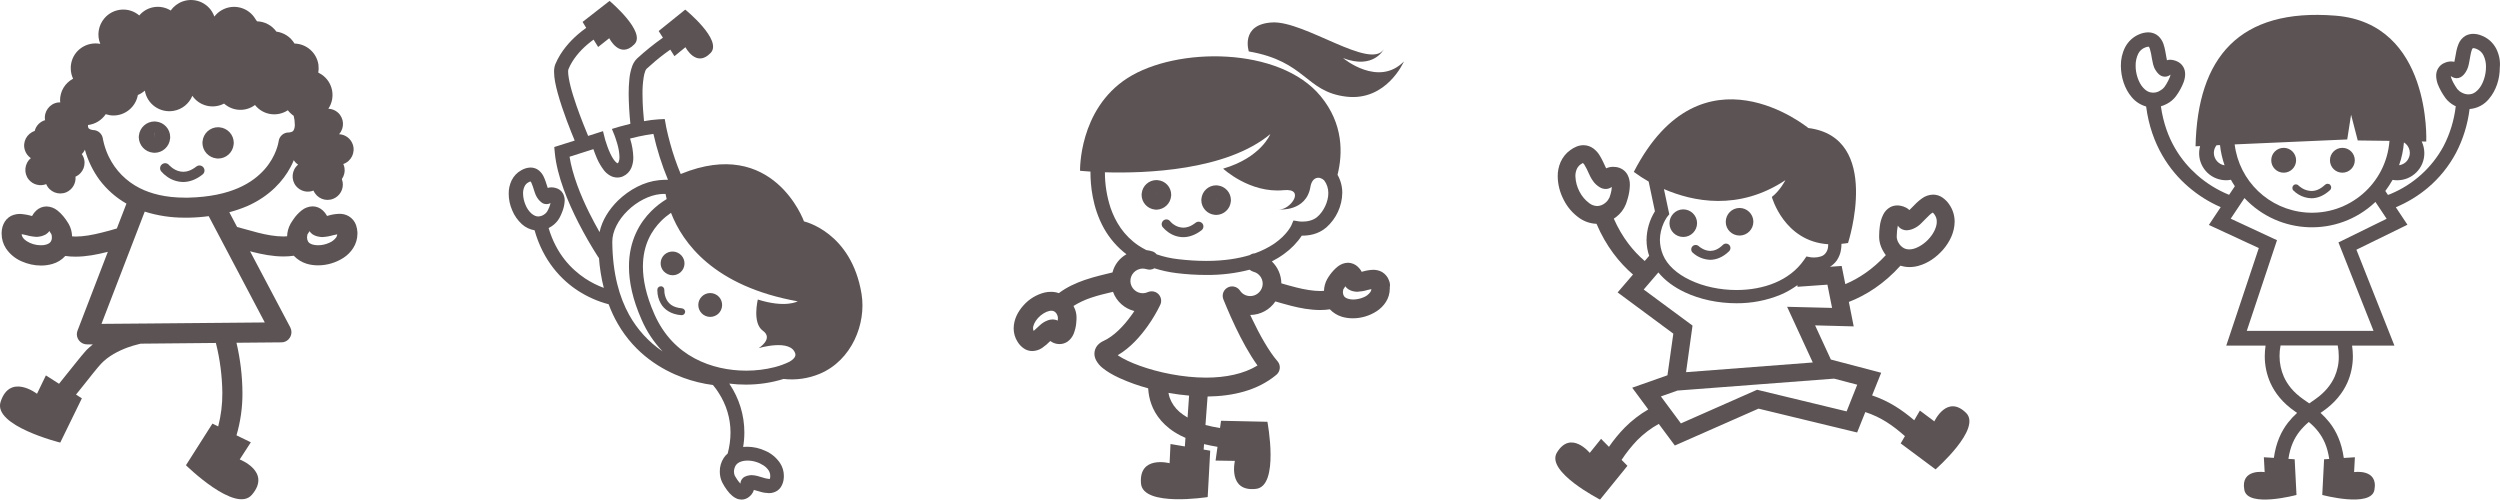 <?xml version="1.0" encoding="UTF-8"?>
<svg id="Layer_1" data-name="Layer 1" xmlns="http://www.w3.org/2000/svg" viewBox="0 0 2474.01 494.4">
  <g id="child05">
    <path d="m2259.93,170.9c6.8,0,12.3-5.5,12.3-12.3s-5.5-12.3-12.3-12.3-12.3,5.5-12.3,12.3,5.5,12.3,12.3,12.3Zm0-12.3h0Z" style="fill: #5c5354; stroke-width: 0px;"/>
    <path d="m2318.03,170.9c6.8,0,12.3-5.5,12.3-12.3s-5.5-12.3-12.3-12.3-12.3,5.5-12.3,12.3,5.5,12.3,12.3,12.3Zm0-12.3h0Z" style="fill: #5c5354; stroke-width: 0px;"/>
    <path d="m2269.63,183.4c-1.4,1.4-1.5,3.7-.1,5.1h0c1.5,1.5,3.2,2.8,5,3.9,3.9,2.4,8.4,3.7,12.9,3.8,5.6,0,12.1-2.2,18.4-8.1,1.5-1.4,1.5-3.6.2-5.1s-3.6-1.5-5.1-.2h0c-5.2,4.9-9.7,6.2-13.5,6.2-3.2-.1-6.4-1-9.2-2.7-.9-.6-1.8-1.2-2.7-1.9l-.7-.6-.1-.1h0c-1.4-1.6-3.7-1.7-5.1-.3h0Z" style="fill: #5c5354; stroke-width: 0px;"/>
    <path d="m2470.33,48.3c-3.1-6-8.2-10.7-14.6-13.1-2.6-1.1-5.5-1.7-8.3-1.7-2.5,0-4.9.6-7.2,1.7-3.3,1.9-5.9,4.8-7.3,8.4-1.9,4.5-2.5,9.1-3.2,13-.3,1.8-.6,3.4-.9,4.6-1.1-.3-2.1-.4-3.2-.4-2.2,0-4.3.5-6.4,1.4-2.7,1-5,3-6.5,5.5-1.3,2.2-1.9,4.7-1.9,7.3.1,2.8.6,5.6,1.6,8.3,1.9,4.8,4.4,9.3,7.4,13.4h0c0,.1.1.2.1.2h0c2.4,3.2,5.5,5.8,9,7.6.4.2.9.4,1.3.6-1.6,13.8-5.7,27.3-12.1,39.6-11.5,21.3-30,37.9-52.3,47.2-1,.4-1.9.8-2.7,1l-2.6-3.9c2.6-3.5,5-7.2,7.2-11,1.5.3,3.1.4,4.6.4,14.8,0,26.8-12,26.8-26.8,0-4-.9-8-2.6-11.6l4.5.1s5.4-117-89.9-124.6c-95.3-7.6-136.5,41.5-138.4,129.3l4.5-.2c-3.9,14.2,4.4,28.9,18.6,32.8,3.9,1.1,7.9,1.3,11.9.5,1.2,2.2,2.5,4.3,3.9,6.4l-5.7,8.5c-11.6-4.7-22.4-11.4-31.8-19.7-15.4-13.7-31-34.8-35.7-67.9,2.1-.6,4-1.4,5.9-2.4,3.5-1.8,6.6-4.4,9-7.6h0c1.6-2.2,3.1-4.5,4.4-6.9,1.2-2.2,2.2-4.4,3.1-6.7,1-2.6,1.6-5.4,1.6-8.3,0-2.5-.6-5-1.9-7.2-1.5-2.5-3.7-4.4-6.4-5.5-2.1-.9-4.3-1.4-6.5-1.5-1.1,0-2.2.2-3.2.5-.2-.6-.3-1.3-.4-2-.8-3.8-1.3-9-3.1-14.2-1-2.9-2.7-5.5-4.9-7.6-2.8-2.5-6.4-3.8-10.1-3.8-2.9.1-5.7.6-8.3,1.7-6.3,2.4-11.5,7.1-14.6,13.1-2.9,5.7-4.3,12-4.2,18.4.1,11.2,3.6,22.6,10.7,30.9,3.7,4.5,8.7,7.7,14.3,9.3,5,38.3,23.6,63.8,41.6,79.3,9.7,8.4,20.5,15.2,32.2,20.3l-11.7,17.6,49.4,22.9-32.2,96.5h38.9c-.5,3.5-.8,7-.8,10.5,0,9.2,1.9,18.3,5.7,26.7,4.4,9.7,12,19.5,24,27.8.8.5,1.6,1.1,2.3,1.6-3.2,2.9-6.2,6.1-8.9,9.5-6.9,8.8-12,20.1-14.1,35l-9.9-.6.8,14.7s-24.2-3.8-20.1,17.7c3.4,17.9,51.6,4.9,51.6,4.9l-1.8-35.3-6.2-.4c1.8-12.2,5.8-20.4,10.9-27,2.8-3.5,5.9-6.7,9.3-9.5,3.4,2.8,6.6,6,9.3,9.5,5.2,6.7,9.1,14.9,10.9,27.1l-5.1.3-1.8,35.3s48.2,12.9,51.6-4.9c4.1-21.4-20.1-17.7-20.1-17.7l.8-14.7-11,.7c-2.1-15-7.2-26.3-14.1-35.1-2.7-3.4-5.7-6.6-8.9-9.5.8-.5,1.5-1.1,2.3-1.6,12-8.3,19.6-18.2,24-27.8,3.8-8.4,5.7-17.5,5.7-26.7,0-3.5-.3-7-.8-10.5h41.9l-37.6-94.9,50.5-24.7-11.5-17.3c11.5-4.8,22.2-11.3,31.7-19.3,11.4-9.6,20.8-21.3,27.8-34.4,7.1-13.6,11.6-28.3,13.5-43.5,7.5-.6,14.5-4.2,19.2-10.1,7.1-8.3,10.7-19.7,10.7-30.9.7-6.6-.7-12.9-3.5-18.6h0Zm-91.4,92.6c5.8,3.6,7.6,11.1,4,16.9-1.9,3.1-5.1,5.2-8.8,5.7,2.6-7.3,4.2-14.9,4.8-22.6h0Zm-188.1,10.5c0-2.8.9-5.5,2.7-7.7l3.4-.1c.7,6.8,2.3,13.5,4.5,20-6-.9-10.5-6.1-10.6-12.2h0Zm-60.2-59.7c-3.2-.1-6.3-1-10-5.2-4.3-4.8-7.3-13.6-7.2-21.5-.1-4,.8-8.1,2.5-11.7,1.4-2.9,3.9-5.2,6.9-6.3,1-.4,2.1-.7,3.2-.8h.4c.5.6.9,1.4,1.1,2.2.9,3.1,1.6,6.3,2,9.5.3,1.9.7,3.8,1.2,5.8.5,2.1,1.4,4.2,2.6,6,.8,1.3,1.8,2.5,2.9,3.6.7.7,1.5,1.2,2.4,1.7,2.2,1.1,4.9,1.2,7.1.2.8-.3,1.5-.8,2.2-1.4-.1.9-.4,1.8-.7,2.6-.9,2.3-2.1,4.6-3.4,6.8-.6,1-1.1,1.8-1.5,2.3l-.4.6-.1.1h0l-.1.1-.1.1c-1.1,1.4-2.6,2.6-4.2,3.4-2,1.3-4.3,1.9-6.8,1.9h0Zm80.8,51.2l111.4-4.9,3.8-24.5,6.6,25.5,31.4.4c-3.2,42.4-40.1,74.1-82.5,70.9-36.7-2.8-66.2-31-70.7-67.4h0Zm98.8,230.2c-3.4,7.4-9.1,15-19.1,22-1.9,1.4-3.9,2.7-5.9,4.1-2-1.4-3.9-2.8-5.9-4.1-10-7-15.7-14.6-19.1-22-2.9-6.5-4.4-13.6-4.4-20.7,0-3.5.3-7,1-10.5h56.6c.7,3.5,1,7,1,10.5.2,7.1-1.3,14.2-4.2,20.7h0Zm3.9-133.2l34.7,87.5h-125.4l29.9-89.7-45.8-21.3,13.6-20.4c34.5,36.8,92.3,38.8,129.1,4.3.2-.1.3-.3.5-.5l11.1,16.7-47.7,23.4h0Zm138.7-151.7c-3.7,4.2-6.8,5.1-10,5.2-2.4,0-4.8-.7-6.9-1.9-1.6-.8-3-2-4.2-3.4l-.1-.1-.1-.1v-.1c-1.3-1.8-2.5-3.8-3.6-5.8-.8-1.4-1.4-2.9-2-4.4-.3-.7-.5-1.5-.6-2.3h.1c.6.5,1.2.9,1.9,1.2,1.1.6,2.4.8,3.7.9,1.3,0,2.6-.3,3.8-.9s2.3-1.5,3.2-2.5c.8-.9,1.5-1.8,2.1-2.8,2.2-3.4,2.8-6.6,3.4-9.7.9-4.6,1.5-9.3,2.5-11.9.2-.7.6-1.4,1.1-2h.4c1.1.1,2.2.3,3.2.8,3,1.2,5.5,3.4,6.9,6.3,1.8,3.7,2.6,7.7,2.5,11.7,0,8.2-3,17-7.3,21.8h0Z" style="fill: #5c5354; stroke-width: 0px;"/>
  </g>
  <g id="child04">
    <path d="m1665.73,234.5h.4c7.4-.2,13.3-6.3,13.3-13.7v-.3h0c-.2-7.4-6.3-13.3-13.7-13.3h-.3c-7.4.2-13.3,6.3-13.3,13.7v.4c.1,7.3,6.2,13.2,13.6,13.2h0Zm0-17.6v3.9-3.9h0Zm-.6,3.9h.5l-3.8.1h0l3.3-.1h0Z" style="fill: #5c5354; stroke-width: 0px;"/>
    <path d="m1721.43,233.1h.4c7.4-.2,13.3-6.3,13.3-13.7v-.3h0c-.2-7.4-6.3-13.3-13.7-13.3h-.3c-7.4.2-13.3,6.3-13.3,13.7v.4c.1,7.3,6.2,13.2,13.6,13.2h0Zm-.1-17.6l.1,2.3v1.5l-.1-3.8h0Zm-.6,3.9h.5l-3.8.1h0l3.3-.1h0Z" style="fill: #5c5354; stroke-width: 0px;"/>
    <path d="m1674.93,243.7c-1.7,1.7-1.7,4.5,0,6.2h0c4.8,4.4,11,7,17.5,7.2,5.8,0,12.5-2.4,18.7-8.5,1.7-1.7,1.8-4.5.1-6.2-1.7-1.7-4.5-1.8-6.2-.1h0c-4.9,4.8-9,5.9-12.5,6-2.9-.1-5.7-.9-8.2-2.4-.8-.5-1.7-1-2.4-1.6l-.6-.5-.1-.1c-1.8-1.7-4.6-1.7-6.3,0h0Z" style="fill: #5c5354; stroke-width: 0px;"/>
    <path d="m1945.63,408.6c-18.9-18.6-31.4,8.4-31.4,8.4l-14.3-10.7-5.6,9.6c-12-10.2-24.8-18.9-41.7-24.6l9-22.4-49.8-13.1-15.6-33.8,38.2,1-4.8-24.2c17-6.6,34.8-17.8,51.1-35.9,2.8.9,5.8,1.4,8.8,1.4s6-.4,8.9-1.2c9.6-2.6,18-8.6,24.6-16.2,6.5-7.6,11.2-17.1,11.3-27.5,0-6.1-1.8-12-5.3-17-1.8-2.8-4.2-5.1-6.9-7-2.7-1.8-5.9-2.8-9.1-2.8-4,.1-7.9,1.4-11.1,3.8-4.2,2.9-7.3,6.4-10.1,9.2-.8.9-1.6,1.6-2.3,2.3-.9-.9-1.9-1.7-3.1-2.3-1.8-1-3.7-1.6-5.7-2-1.1-.2-2.1-.3-3.2-.3-2.4,0-4.8.6-6.9,1.7-3.1,1.7-5.6,4.4-7.1,7.6-1.8,3.7-2.9,7.7-3.3,11.7-.4,2.9-.6,5.9-.6,8.8v2.1h0c.1,3.1.8,6.1,1.9,9,1.2,3,2.8,5.8,4.7,8.3-13.1,14.1-26.8,23.1-40.1,28.7l-3.6-18-11.6.8c2.7-1.6,5-3.8,6.8-6.3,2.2-3.3,3.7-7.1,4.2-11,.3-1.8.4-3.6.4-5.4,2.1-.2,4.2-.4,6.5-.8,0,0,34.1-104.5-39.3-113.8,0,0-105.5-86.9-172.7,43.4,4.7,3.5,9.6,6.7,14.7,9.6l6.2,29.4c-5.3,8.5-8.2,18.4-8.3,28.4,0,5.4.9,10.9,2.7,16l-.2-.2-4.3,5c-11.5-9.8-22.3-23.2-30.6-41.9.8-.5,1.6-1,2.3-1.6,4.3-3.3,7.6-7.6,9.6-12.6h0c.1-.2,1-2.6,2-6.1,1.2-4.2,1.9-8.5,2-12.9.1-3.6-.7-7.2-2.4-10.4-1.1-2-2.7-3.7-4.6-5-2-1.3-4.3-2.2-6.7-2.5-1-.1-2-.2-3-.2-2.3,0-4.6.5-6.7,1.5-.2-.3-.3-.6-.5-.9-1.6-3.3-3.4-7.8-6.2-12.2-1.5-2.5-3.5-4.6-5.8-6.4-2.9-2.2-6.4-3.4-10-3.4-4.8,0-9.1,2-13.1,4.9-4.2,3-7.5,7.1-9.6,11.9-1.9,4.5-2.9,9.3-2.8,14.1.1,8.1,2.2,16.1,6,23.3,3.6,7.2,9,13.4,15.6,18,4.9,3.4,10.8,5.4,16.8,5.6,9.4,22.1,22.4,38.4,36.1,50.2l-15.2,17.7,55.1,40.8-5.8,41.2-34.9,12.3,15.9,21.5c-8.5,4.9-16.2,10.9-23.2,17.9-5.8,5.9-11,12.3-15.7,19.1l-7.8-7.9-11.2,13.9s-18.8-23-32.5-.3c-11.4,18.9,42.7,46.5,42.7,46.5l27.1-33.4-5.8-5.9c4.6-7,9.8-13.5,15.6-19.6,6.3-6.3,13.4-11.7,21.2-16l15.9,21.4,82.8-36.5,97.6,23.6,8.1-20.2c15.8,5.2,26.9,13,39.2,23.8l-4.2,7.2,34.5,25.7c.3-.3,46-40.3,30.2-55.9h0Zm-67.5-185.4c.2.3.3.5.5.8,1,1.3,2.3,2.3,3.9,3,1.3.6,2.8.9,4.2.9,2.3-.1,4.6-.6,6.8-1.6,3-1.3,5.7-3.2,7.9-5.5,3.1-3,5.9-6.1,8.2-8.2.8-.8,1.8-1.5,2.8-2.1l.3-.1c.7.6,1.3,1.3,1.8,2.1,1.4,2,2.2,4.4,2.1,6.9.1,4.6-2.5,10.8-7.1,16.1-4.4,5.3-10.7,9.3-15.8,10.7-1.4.4-2.9.6-4.4.6-1.8,0-3.6-.4-5.2-1.2-2.2-1.2-4.1-3.1-5.3-5.3-1-1.6-1.6-3.5-1.8-5.4v-.2h0v-1.3c.1-3.7.4-6.9,1.1-10.2h0Zm-284.1-31.8c-.4,1.3-.7,2.4-1,3.2l-.3.9-.1.2h0l-.1.1-.1.1c-.9,2-2.3,3.7-4.1,5.1-2.2,1.8-4.9,2.8-7.7,2.9-2.8-.1-5.5-1-7.7-2.7-4.1-3-7.5-7-9.8-11.5-2.5-4.7-3.9-9.9-4.1-15.2-.1-2.4.4-4.8,1.3-7,.8-1.9,2.2-3.6,3.8-4.8.7-.5,1.5-1,2.3-1.4h.1c.5.5,1,1.1,1.4,1.7,1.7,2.9,3.2,5.8,4.5,8.9.8,1.8,1.7,3.6,2.8,5.4,1.2,2,2.7,3.9,4.4,5.4,1.1,1,2.3,1.9,3.5,2.6,1.8,1.1,3.8,1.7,5.8,1.7s3.7-.5,5.3-1.5c.3-.2.5-.4.8-.6,0,2.2-.4,4.4-1,6.5h0Zm52.4,29.2c.8-1.6,1.6-3.2,2.6-4.8l.8-1.2.2-.2h0l1.9-2.4-5.3-24.9c28.4,12.3,73.8,22,120.2-8.8,0,0-5.2,10.3-13.4,16.6,0,0,12,44,55.8,46.8,0,.9-.1,1.9-.2,2.8-.2,2-.9,3.9-2.1,5.6-1.2,1.8-3,3.1-5.1,3.7-2.1.7-4.3,1-6.5,1-.9,0-1.8-.1-2.7-.1l-.7-.1h-.1l-4.2-.8-2.4,3.5c-7.1,10.2-17,17.6-28.6,22.5s-24.9,7.2-38.2,7.2c-16.3,0-32.7-3.5-45.8-9.8-13.2-6.2-22.8-15-26.9-24.9-2-4.7-3-9.8-3.1-14.9.1-5.8,1.4-11.5,3.8-16.8h0Zm-19.8,65.9l14.5-16.9c6.6,8.1,15.6,14.6,25.9,19.5,15.2,7.2,33.2,11,51.4,11,14.8.1,29.6-2.7,43.3-8.3,6-2.5,11.7-5.8,17-9.6l.1,1.6,29.6-2.1,4.6,23-44.5-1.1,25.4,55.1-125.4,9.6,6.4-46.1-48.3-35.7h0Zm200.8,120.6l-88.6-21.4-75.4,33.3-19.8-26.7,16.4-5.8,155-11.8,22.9,6-10.5,26.4h0Z" style="fill: #5c5354; stroke-width: 0px;"/>
  </g>
  <g id="child03">
    <path d="m1158.93,194.1l-9.3-.8,9.3.8.1-1.3c0-7.6-5.8-13.9-13.3-14.5l-1.3-.1c-7.6,0-13.9,5.8-14.6,13.3l-.1,1.3c0,7.6,5.8,13.9,13.3,14.6h0l1.3.1c7.6-.1,13.9-5.9,14.6-13.4h0Zm-14.7-1.3l-4.1-.4,4.1.4h0Zm.1-.1v-.3l.3-3.8h0l-.3,4.1h0Z" style="fill: #5c5354; stroke-width: 0px;"/>
    <path d="m1204.83,183.5l-1.3-.1c-7.6,0-13.9,5.8-14.6,13.3l-.1,1.3c0,7.6,5.8,13.9,13.3,14.6h0l1.3.1c7.6,0,13.9-5.8,14.6-13.3l-9.3-.8,9.3.8.1-1.3c0-7.6-5.8-13.9-13.3-14.6h0Zm-1.4,14.6l-4.1-.4,4.1.4h0Zm.1-.1v-.3l.3-3.8h0l-.3,4.1h0Z" style="fill: #5c5354; stroke-width: 0px;"/>
    <path d="m1183.23,220.4c-5,3.9-9,4.9-12.3,4.9-3.4-.1-6.8-1.2-9.5-3.2-1-.7-1.9-1.4-2.7-2.3l-.7-.7-.1-.2c-1.6-2-4.6-2.4-6.6-.7s-2.3,4.6-.7,6.6h0c1.6,1.9,3.5,3.6,5.5,5,4.3,3.1,9.5,4.9,14.9,4.9s11.8-2,18.1-6.9c2-1.6,2.4-4.6.8-6.6s-4.7-2.4-6.7-.8h0Z" style="fill: #5c5354; stroke-width: 0px;"/>
    <path d="m1374.53,277.5c-1.2-3.5-3.7-6.4-6.8-8.3-2.7-1.5-5.7-2.2-8.7-2.2-3.5.1-7,.7-10.4,1.7-.4.1-.7.2-1.1.3,0-.1-.1-.2-.1-.2-.9-1.8-2.2-3.4-3.7-4.8-2.6-2.5-6.1-3.9-9.7-4-3.7.1-7.2,1.4-10.1,3.7-2.9,2.3-5.5,5.1-7.7,8.1-1.1,1.5-2,3-2.9,4.5h0c-1.9,3.5-3,7.4-3.1,11.5-1.1.1-2.1.2-3.2.2-7.7,0-16.1-1.5-24.1-3.5-5.3-1.3-10.3-2.8-14.9-4.1-.1-8.2-3.5-16-9.4-21.7,4.3-2.2,8.4-4.7,12.2-7.5,6.8-4.9,12.8-11,17.4-18h.6c5.8,0,15.4-1,23.7-8.1,9.8-8.7,15.6-21.1,15.8-34.3,0-6.2-1.6-12.4-4.7-17.8,5.2-20.8,6-50.3-16.7-77.8-40.6-49.3-142.7-49-191.2-17.9-48.4,31.1-46.9,91.7-46.9,91.7,0,0,3.8.4,10.3.8v.8c0,12.2,1.7,34.4,13.3,55.3,5.6,10,13.2,18.8,22.3,25.7-6.9,3.9-11.9,10.4-13.8,18-7.1,1.8-17.1,3.9-27.6,7.5-8.6,3-17.6,7-25.5,13-2.5-.9-5.1-1.3-7.8-1.3-2.1,0-4.3.2-6.3.7-8,2-15.3,6.4-20.8,12.6-5.5,6.1-9.7,13.8-9.8,22.8,0,4.8,1.3,9.4,3.9,13.4,1.5,2.5,3.6,4.7,6,6.4,2.5,1.8,5.5,2.7,8.6,2.7,3.4-.1,6.8-1.1,9.7-3.1,2.9-2,5.6-4.3,8-6.8,1.7,1.2,3.6,2.1,5.7,2.6h0c1.2.3,2.3.4,3.6.4,2.7,0,5.2-.8,7.5-2.2,2.9-2,5.1-4.8,6.4-8,1.3-3.4,2.2-6.9,2.5-10.5.3-2.8.3-4.8.3-5.3v-.4c0-2.7-.5-5.4-1.5-8-.4-1.1-.9-2.2-1.5-3.3,5.3-3.3,11-6,16.9-8,7.6-2.6,15.3-4.4,22.2-6,3.4,9.5,11.4,16.6,21.1,19-1,1.6-2.1,3.2-3.4,4.9-6.9,9.6-16.7,20-27.1,24.7-2.3,1-4.3,2.5-6,4.4-1.9,2.3-3,5.2-3,8.2,0,2.2.6,4.4,1.6,6.4,1.6,3,3.8,5.6,6.4,7.7,4.5,3.7,10.2,7,17.2,10.2,9.1,4.1,18.4,7.4,28,10,.3,5.3,1.3,10.5,3.1,15.5,3.9,11.1,12.7,22.9,28.9,31.2,1.6.8,3.2,1.5,4.9,2.3l-.6,8.5-14.2-2.4-.9,19s-30.7-8.1-28.3,20.1c2,23.5,66,13.4,66,13.4l2.5-45.9-6.5-1.1.4-5.4c4.1,1,8.6,1.9,13.3,2.7l-1.9,13.6,19.1.3s-7.2,30.9,20.9,27.7c23.4-2.7,11.3-66.4,11.3-66.4l-45.9-1-1,7.2c-4.9-.8-9.7-1.8-14.4-3l2.1-28.2c24.6-.3,49.4-5.8,68.2-21.6,3.9-3.4,4.4-9.3,1.1-13.2l-.1-.1c-8.5-9.7-18.1-27-25-41.6-.7-1.4-1.3-2.8-2-4.2,10-.1,19.3-5.1,24.9-13.4,4.5,1.3,9.9,2.9,15.8,4.4,8.7,2.2,18.5,4.1,28.6,4.1,3.2,0,6.3-.2,9.5-.7,3.3,3.5,7.4,6,12,7.4,3.4,1,7,1.5,10.6,1.5,8.4,0,16.6-2.4,23.7-7,3.7-2.4,6.8-5.5,9.1-9.1,2.6-4,3.9-8.6,3.9-13.4v-1.3c.5-2.2.1-4.5-.8-6.7h0Zm-327.6,36.7v.7c0,.5-.1,1.4-.2,2.4-1.5-.8-3.1-1.1-4.8-1.2-1.9,0-3.9.4-5.7,1.2-2.6,1-4.9,2.5-7,4.4-2.6,2.2-4.7,4.5-6.3,5.8h0c-.4-.8-.6-1.7-.6-2.6-.1-2.5,1.6-6.6,4.9-10.2,3.2-3.6,7.7-6.2,10.9-6.9.8-.2,1.5-.3,2.3-.3.9,0,1.9.2,2.7.6,1.2.7,2.2,1.7,2.8,3,.5,1,.9,2.1,1,3.1h0Zm128.3,99c-2.8-1.6-5.4-3.4-7.9-5.5-4.4-3.8-7.8-8.6-9.8-14.1-.5-1.5-.9-3.1-1.2-4.8,6.6,1.2,13.5,2.1,20.4,2.7l-1.5,21.7h0Zm62-120.2c-4.1,0-7.9-2-10.1-5.4-2.9-4.3-8.7-5.5-13-2.6-3.7,2.5-5.1,7.1-3.5,11.2.1.1,4.9,12.5,12.2,27.8,5.9,12.3,13.3,26.2,21.6,37.7-13.7,8.4-31.7,12-50.9,12-23.2,0-47.5-5.2-65.5-11.7-9-3.2-16.4-6.8-21.1-9.9-.3-.2-.5-.4-.8-.6,12.9-7.6,22.6-19,29.6-28.8,4.8-6.7,8.9-13.7,12.5-21.1,2.2-4.7.1-10.3-4.6-12.5-2.5-1.1-5.3-1.1-7.8,0-6.1,2.8-13.3,0-16.1-6.1s0-13.3,6.1-16.1c1.6-.7,3.2-1.1,5-1.1,1.3,0,2.6.2,3.9.6,2.6.8,5.4.5,7.7-.9,7.2,2.3,14.6,3.9,22.1,4.8,9.8,1.2,19.6,1.8,29.5,1.8,14.4.1,28.7-1.6,42.6-5.2,1.1.9,2.3,1.6,3.7,2,6.5,1.6,10.5,8.2,8.9,14.7-1.5,5.6-6.4,9.4-12,9.4h0Zm4.6-42.3c-1.8.1-3.5.6-4.9,1.7-11.2,3.4-25.3,5.8-43.1,5.8-9.3,0-18.6-.6-27.8-1.7-7.3-.8-14.5-2.4-21.4-4.8-1.1-1.3-2.5-2.4-4.1-2.9-2-.6-4.1-1.1-6.1-1.3-2.7-1.4-5.4-2.9-7.9-4.6-14.6-9.9-22.8-23.6-27.5-37.2-3.7-11.3-5.6-23.1-5.6-35v-.2c40.1,1.2,120.2-1.6,163.7-37.8,0,0-9.1,23.2-46.7,34.2,0,0,26.4,24.6,59.9,21.3,21.9-2.2,7,19.5-4.6,19.1,0,0,26.9,2.5,31.1-22.4,1.6-9.8,8.8-11,13.6-6.4,2.7,3.6,4.1,8,4.1,12.5.1,8.7-4.9,18.6-10.9,23.6-4.3,3.8-10.5,4.7-14.6,4.7-.9,0-1.8,0-2.7-.1l-.7-.1h-.1l-5.5-.9-2.2,5.1c-.2.3-4.2,9-16.5,17.6-5.9,4-12.5,7.3-19.5,9.8h0Zm114.3,38.3c-1.7,2.3-3.9,4.1-6.5,5.1-3.3,1.5-6.8,2.2-10.4,2.3-1.7,0-3.4-.2-5.1-.7-2.7-.9-3.5-1.8-4.2-2.8-.7-1.2-1-2.5-1-3.8l.3-2.2.2-.7.1-.2.1-.1.1-.1s.7-1.2,1.6-2.5c.7,1,1.6,2,2.6,2.7,2,1.3,4.2,2.2,6.6,2.5h0c1,.2,1.9.2,2.9.2,3.3-.2,6.6-.7,9.8-1.7,1.5-.4,2.8-.7,3.9-.9-.1,1-.4,2-1,2.9h0Z" style="fill: #5c5354; stroke-width: 0px;"/>
    <path d="m1331.93,95.6c40.3,5,57.4-34.8,57.4-34.8-25.4,25.9-60.2-3.3-60.2-3.3,30.4,11.6,40.3-8.8,40.3-8.8-13.2,21-78.4-28.2-110.4-26.5s-23.2,28.7-23.2,28.7c56.9,9.9,55.8,39.7,96.1,44.7h0Z" style="fill: #5c5354; stroke-width: 0px;"/>
  </g>
  <g id="child02">
    <path d="m665.63,272.4c2.9,0,5.7-1.1,7.9-3l-4.6-5.1,4.6,5.1c4.8-4.4,5.2-11.8.8-16.6s-11.8-5.2-16.7-.9c-4.8,4.4-5.2,11.8-.8,16.6,2.3,2.4,5.5,3.9,8.8,3.9h0Zm0-11.8l-1.5,1.4,1.5-1.4Z" style="fill: #5c5354; stroke-width: 0px;"/>
    <path d="m702.83,290c-6.5,0-11.8,5.3-11.8,11.8s5.3,11.8,11.8,11.8c2.9,0,5.7-1.1,7.9-3l-4.6-5.1,4.6,5.1c4.8-4.4,5.2-11.8.9-16.7-2.3-2.5-5.5-3.9-8.8-3.9h0Zm0,11.8l1.5-1.4-1.5,1.4Z" style="fill: #5c5354; stroke-width: 0px;"/>
    <path d="m674.73,305.1c-8.8-.8-12.5-4.3-14.8-8.1-1.6-2.9-2.5-6.2-2.5-9.5v-.5c.1-1.9-1.3-3.6-3.2-3.7s-3.6,1.3-3.7,3.2v1c0,4.6,1.2,9.1,3.5,13,3.1,5.5,9.6,10.6,20.2,11.4,1.9.2,3.6-1.2,3.8-3.1s-1.4-3.5-3.3-3.7h0Z" style="fill: #5c5354; stroke-width: 0px;"/>
    <path d="m852.63,291.1c-10-61.7-57-72-57-72,0,0-30.2-84.6-122-46.9-4.1-9.8-7.6-19.9-10.4-30.2-1.5-5.4-2.6-10-3.3-13.2-.4-1.6-.6-2.9-.8-3.7-.2-.9-.2-1.3-.2-1.3l-1.1-6-6.1.3c-4.8.3-9.6.9-14.4,1.8-.6-5.7-1.5-16.2-1.5-26.7-.1-5.7.3-11.4,1.2-17,.3-2,.8-3.9,1.5-5.8.3-.8.7-1.6,1.3-2.3,5.8-5.3,11.8-10.4,18.1-15.1,2.2-1.6,3.9-2.9,5.4-3.9l4.1,6.5,10.9-8.9s10.7,20.8,25,5.6c11.9-12.7-25.2-42.8-25.2-42.8l-26.3,21.2,4.2,6.6c-9,6.3-17.5,13.2-25.6,20.6-2.1,2.1-3.7,4.6-4.7,7.3-1.5,4.2-2.5,8.6-2.9,13.1-.5,4.9-.7,9.8-.7,14.7.1,9.9.7,19.7,1.7,29.5-6.4,1.6-10.9,2.9-11,2.9l-7.3,2.2,2.9,7.1v.1c.2.6,1.4,3.7,2.5,7.7,1.2,4.2,2,8.5,2.1,12.9.1,1.7-.2,3.3-.8,4.9-.5.9-.6,1-1.1,1.3h-.1c-.2,0-1.8-1.1-3.5-3.4-2.5-3.4-4.9-8.9-6.5-13.4-.8-2.2-1.4-4.2-1.9-5.7-.2-.7-.4-1.3-.5-1.7l-.1-.4v-.1l-1.8-7.1-14.7,4.7c-2-4.8-7-16.9-11.5-29.8-2.2-6.5-4.4-13.2-5.9-19.2s-2.4-11.3-2.4-14.5c0-.8,0-1.7.3-2.5,4.2-10.2,11.8-18.5,18.4-24.2,2.4-2.1,4.6-3.7,6.5-5.1l4.5,7.3,11-8.7s10.3,21,24.9,6c12-12.2-24.6-42.9-24.6-42.9l-26.7,20.8,3.6,5.9c-2.9,2-5.6,4.2-8.3,6.5-7.6,6.6-16.7,16.3-22.2,29.3-1,2.5-1.4,5.2-1.3,7.9,0,6.1,1.5,13.1,3.6,20.8,4.9,18,13.4,38.9,16.8,47l-20.2,6.4.5,5.5c2.2,23.6,13.2,49.3,23.4,69.4,6.1,11.9,12.8,23.5,20,34.7l.3-.2c.7,10.1,2.3,20.2,4.8,30-6.5-2.4-12.6-5.5-18.4-9.3-13.8-9.2-28.6-24.3-36.2-49.9,1-.5,2-1.1,2.9-1.7,3.2-2.1,5.9-4.9,7.8-8.3h0c1-1.8,1.8-3.6,2.5-5.4,1.6-3.7,2.5-7.6,2.7-11.7.1-2.5-.6-5.1-1.8-7.3-1.6-2.7-4.2-4.6-7.2-5.3-1.3-.4-2.8-.6-4.2-.6-1.2,0-2.4.2-3.6.6-.1-.3-.2-.6-.3-1-1-2.9-2-6.8-3.9-10.6-1.1-2.2-2.6-4.1-4.5-5.7-2.3-1.9-5.2-2.9-8.3-2.9-3.2.1-6.2,1-9,2.6-4.3,2.3-7.7,5.9-9.8,10.3-1.9,4.1-2.9,8.6-2.8,13.1,0,5.6,1.2,11.2,3.5,16.4,2.1,5.2,5.4,9.8,9.5,13.6,3.5,3.2,7.9,5.3,12.6,6.1,8.6,30.5,26.6,49.2,43.1,59.9,9.3,6,19.5,10.5,30.2,13.3,2.5,6.7,5.5,13.2,9.1,19.4,17.4,30.1,43.4,45.5,64.7,53.3,9.5,3.5,19.4,5.9,29.4,7.2,2.1,2.5,4,5,5.7,7.8,7.6,11.7,11.7,25.3,11.7,39.2,0,7-1,14-2.8,20.8-1.5,1.2-2.8,2.7-3.8,4.2-2.7,4.1-4.1,8.9-4,13.7,0,3.8.8,7.5,2.5,10.9h0l.1.2c1.3,2.5,2.9,5,4.6,7.3,1.5,2.1,3.3,4,5.3,5.7,1.2,1,2.5,1.8,3.8,2.4,1.6.8,3.4,1.1,5.2,1.2,2.9,0,5.7-1.1,7.8-3,1.5-1.2,2.7-2.7,3.6-4.4.3-.7.6-1.4.8-2.2,1.7.4,3.9,1.1,6.3,1.8,2.8.9,5.7,1.3,8.6,1.4,1.7,0,3.4-.2,5-.8,2.8-.9,5.3-2.8,6.9-5.3,1.6-2.6,2.6-5.6,2.8-8.7.1-.8.1-1.5.1-2.3,0-4.5-1.3-8.9-3.8-12.7-3.6-5.3-8.6-9.5-14.4-12-5.7-2.7-12-4.1-18.3-4.1-1.3,0-2.5.1-3.8.2.8-4.7,1.2-9.5,1.2-14.4,0-17-5.1-33.6-14.6-47.8-.1-.2-.2-.3-.3-.5,5.4.7,10.9,1,16.4,1,12.6,0,25.2-1.8,37.3-5.6,12.2,1.4,24.5-.4,35.8-5.1,31.9-13.4,46.1-49.8,41.4-78.8h0Zm-310.9-82.4l-.1.2h0v.2c-.8,1.3-1.9,2.4-3.2,3.2-1.7,1.2-3.7,1.8-5.7,1.9-2,0-4-.6-6.8-2.9-2.6-2.4-4.6-5.3-5.9-8.6-1.5-3.5-2.3-7.2-2.4-11-.1-2.4.4-4.9,1.4-7.1.8-1.8,2.2-3.3,4-4.2.6-.4,1.3-.7,2-.8.4.4.7.9.9,1.4,1,2.4,1.9,4.9,2.6,7.4,1,2.9,1.8,6,4.5,9.2.8.9,1.7,1.8,2.7,2.6.6.5,1.3.9,2,1.2,1,.4,2,.6,3.1.6,1.3,0,2.6-.3,3.7-.9.1-.1.2-.1.3-.2-.3,1.4-.8,2.9-1.3,4.2-.5,1.1-.9,2.2-1.3,2.9l-.5.7h0Zm186.4,251.8c1.2-1.7,2.8-3.1,6.4-4.1,1.7-.4,3.4-.6,5.1-.6,5.7,0,11.2,1.7,16,4.8,2,1.3,3.7,3,5,4.9,1,1.6,1.6,3.4,1.6,5.3v1c0,.8-.2,1.5-.5,2.2h-.4c-2.4-.2-4.8-.8-7.1-1.6-1.5-.5-3.1-1-4.8-1.4-1.8-.5-3.7-.7-5.5-.8-.6,0-1.2,0-1.8.1-1.8.2-3.6.7-5.2,1.5-1.3.7-2.3,1.7-3.1,2.9-.7,1.2-1.1,2.5-1.1,3.9-1.1-1.2-2.1-2.4-3-3.7-.7-1-1.3-2-1.7-2.7l-.5-.8-.1-.2-.1-.1-.1-.1c-.6-1.4-.9-2.9-.9-4.4.1-2.2.7-4.3,1.8-6.1h0Zm-134.8-230.8c-3.2-5.6-6.7-12.1-10.3-19.3-8.4-16.9-16.6-37.4-19.4-55.3l23.6-7.5c.9,2.7,2.1,5.8,3.5,9.1,1.8,4.2,4.2,8.2,7,11.9,1.5,1.9,3.3,3.5,5.4,4.8,2.3,1.5,5,2.3,7.8,2.3,1.9,0,3.9-.4,5.6-1.2,3.8-1.7,6.7-4.7,8.3-8.5,1.3-3.3,2-6.8,1.9-10.3-.2-5.9-1.1-11.8-2.9-17.5-.1-.4-.2-.7-.3-1.1,2.4-.6,5.2-1.3,8.4-2,4.7-1,9.9-2,14.7-2.6,3.5,15.5,8.3,30.7,14.4,45.4-2.9,0-5.8.1-8.8.4-14.9,1.5-29.4,9.3-40.7,20.2-8.8,8.7-15.7,19.4-18.2,31.2h0Zm29.4,82.1c-9.8-17.6-16.5-40.9-16.8-72.2v-.3c-.1-10.3,5.9-21.8,15.2-30.8,9.2-9.1,21.6-15.4,32.3-16.4,1.8-.2,3.5-.2,5.2-.2.3,1.6.7,3.3,1.1,5.1-5.6,3.4-10.7,7.4-15.3,12-11,10.9-22.1,29-22,54.9,0,15,3.6,32.4,12.5,52.5,5,11.6,12.1,22.2,20.8,31.4-13.6-9.2-25-21.6-33-36h0Zm132.2,15.5c10.9,7.8-4.1,17.2-4.1,17.2,0,0,31.8-9.5,36.2,5.5.8,2.8-1.7,5.6-5.8,8-4.8,2.3-9.7,4.1-14.9,5.4-9.1,2.3-18.5,3.4-27.8,3.4-16.8,0-35-3.5-51.2-12.2s-30.4-22.5-39.8-43.8c-8.3-18.8-11.3-34.2-11.3-47,0-21.9,9-36,18-45.1,3-3,6.3-5.7,9.8-8.1,11.5,29.8,42.4,72.7,125.4,87.6,0,0-12,6.9-39.5-1.8.1,0-5.8,23.1,5,30.9h0Z" style="fill: #5c5354; stroke-width: 0px;"/>
  </g>
  <g id="child01">
    <path d="m151.53,151.1h0l1.4.1c8,0,14.7-6.1,15.4-14.1l-9.9-.9,9.9.9.1-1.4c0-8-6.1-14.7-14.1-15.4l-1.4-.1c-8,0-14.7,6.1-15.5,14.1l-.1,1.4c.1,8,6.2,14.7,14.2,15.4h0Zm1.4-15.8l.3-4h.1l-.4,4.4v-.4h0Zm0,.4h0Zm0,0h0l-4.4-.4,4.4.4Z" style="fill: #5c5354; stroke-width: 0px;"/>
    <path d="m214.43,156.8h0l1.4.1c8,0,14.7-6.1,15.4-14.1l-9.9-.9,9.9.9.1-1.4c0-8-6.1-14.7-14.1-15.4l-1.4-.1c-8,0-14.7,6.1-15.4,14.1l-.1,1.4c0,7.9,6.1,14.6,14.1,15.4h0Zm1.4-15.8l.3-4h0l-.4,4.3.1-.3h0Zm-.1.3h0l-4.2-.4,4.2.4h0Z" style="fill: #5c5354; stroke-width: 0px;"/>
    <path d="m167.43,163.6l-.1-.2c-1.7-2.2-4.9-2.5-7-.8-2.2,1.7-2.5,4.9-.8,7h0c1.7,2,3.7,3.8,5.9,5.3,4.6,3.3,10.1,5.1,15.8,5.2,5.9,0,12.6-2.1,19.2-7.4,2.2-1.7,2.6-4.8.9-7s-4.8-2.6-7-.9h0c-5.3,4.1-9.5,5.2-13.1,5.2-3.6-.1-7.2-1.3-10.1-3.4-1-.7-2-1.5-2.9-2.4l-.8-.6h0Z" style="fill: #5c5354; stroke-width: 0px;"/>
    <path d="m353.73,230c-.1-2.5-.6-4.9-1.4-7.3-1.3-3.7-3.9-6.8-7.3-8.8-2.8-1.6-6-2.4-9.3-2.3-3.7.1-7.4.7-11,1.8-.4.1-.8.2-1.1.3,0-.1,0-.2-.1-.2-1-1.9-2.3-3.6-3.9-5.1-2.8-2.7-6.5-4.2-10.3-4.2-3.9.1-7.7,1.5-10.7,3.9-3.1,2.5-5.9,5.4-8.1,8.7-1.1,1.6-2.2,3.2-3.1,4.8h0c-2,3.7-3.2,7.9-3.3,12.2-1.1.1-2.2.2-3.4.2-8.2,0-17.1-1.6-25.6-3.8-7.5-1.9-14.3-4-20.5-5.6l-7.7-14.6c6.2-1.6,12.2-3.7,18.1-6.2,22.6-10.1,35.5-25.4,42.3-38.1,1.3-2.3,2.4-4.7,3.4-7.2,1.1,1.8,2.6,3.3,4.3,4.4-6.4,5.3-7.3,14.9-2,21.3,4.2,5,11.1,6.8,17.2,4.4,3.3,7.7,12.1,11.3,19.8,8,6.4-2.7,10.1-9.4,9.1-16.2-.2-1.1-.5-2.1-.8-3.2,2.2-3.2,3.2-7.1,2.6-10.9-.2-1.4-.6-2.7-1.2-4,7.9-2.7,12.1-11.4,9.4-19.3-2-5.9-7.4-9.9-13.6-10.2,5.6-6.2,5.1-15.7-1-21.3-2.6-2.4-6-3.8-9.6-3.9,7.5-11.2,4.5-26.4-6.7-33.9-1.1-.7-2.2-1.3-3.3-1.9.5-2.6.5-5.2.2-7.8-1.8-11.8-11.7-20.6-23.7-20.9-3.9-6.5-10.4-10.8-17.9-11.8-4.5-6.2-11.5-10-19.2-10.2-.4-.7-.9-1.3-1.4-2h0c-6.8-11.8-21.8-15.8-33.6-9-2.8,1.6-5.2,3.7-7.2,6.3-4.5-12.8-18.5-19.5-31.3-15-4.8,1.7-9,4.9-11.9,9-10.1-6.3-23.4-4.3-31.1,4.9-10.3-8.8-25.8-7.5-34.6,2.9-5.9,7-7.5,16.7-4,25.2-13.4-2.5-26.3,6.1-28.8,19.4-.3,1.6-.5,3.2-.4,4.9,0,3.5.8,7,2.3,10.2-8,4.2-12.9,12.4-12.9,21.4,0,.7.1,1.3.2,2-.8,0-1.5,0-2.3.1-8.3,1.2-14,9-12.8,17.2,0,.1.1.2.1.3-5.1,1.5-9,5.5-10.3,10.7-7.9,2.6-12.3,11.1-9.7,19,1,3.2,3.1,6,5.9,7.9-6.4,5.3-7.3,14.9-2,21.3,4.2,5,11.1,6.8,17.2,4.4,3.2,7.7,12.1,11.3,19.8,8.1,6.1-2.6,9.8-8.9,9.2-15.5,7.6-3.3,11-12.2,7.7-19.7-.4-.9-.9-1.8-1.5-2.6,1.3-1.2,2.3-2.7,3.1-4.3,3,10.8,7.9,20.9,14.5,29.9,7.2,9.5,16.2,17.5,26.6,23.4l-9.5,24.6c-4.8,1.4-9.9,2.9-15.4,4.2-8.4,2.1-17.3,3.8-25.5,3.8-1.2,0-2.3-.2-3.4-.2-.1-4.3-1.2-8.4-3.3-12.2h0s-.1-.2-.2-.3h0c-1.5-2.6-3.2-5-5.1-7.3-1.8-2.2-3.8-4.2-6-5.9-3-2.4-6.8-3.8-10.7-3.9-3.8,0-7.5,1.5-10.3,4.2-1.6,1.5-2.9,3.2-3.9,5.1,0,.1,0,.2-.1.2-.4-.1-.7-.2-1.1-.3-3.6-1-7.3-1.6-11-1.8-2,0-4.1.3-6,.9-3.7,1.1-6.8,3.5-8.9,6.8-2,3.2-3,6.9-3.1,10.7v1.4c0,5,1.5,10,4.2,14.2,3.8,5.7,9.2,10.2,15.5,12.9,6.1,2.7,12.6,4.2,19.3,4.2,3.8,0,7.6-.5,11.3-1.6,4.9-1.4,9.3-4.1,12.7-7.9,3.3.5,6.7.7,10.1.7,10.8,0,21.2-2.1,30.4-4.4.6-.1,1.1-.3,1.6-.4l-30,78c-2,5.1.6,10.9,5.7,12.9,1.2.5,2.4.7,3.7.7h5.8c-2.3,1.8-4.4,3.8-6.5,5.8-2.6,2.8-6.3,7.4-10.9,13.1-4.9,6.1-10.6,13.3-16.1,20.1l-13-8.3-8.8,18.2s-26.7-20.6-36,7.9c-7.8,23.8,59,40.4,59,40.4l21.4-43.8-5.8-3.7c1.8-2.2,3.6-4.5,5.4-6.7,4.2-5.3,8.3-10.4,11.7-14.7,3.4-4.2,6.2-7.6,7.6-9,7.1-7.7,17.6-13,26.3-16.2,3.6-1.3,7.3-2.4,11-3.3.9-.2,1.5-.3,2.1-.5l74.3-.7c4.1,16.2,6.2,32.8,6.4,49.4.1,11.2-1.3,22.3-4.1,33.2l-5.7-2.8-26.2,41.2s49.1,48.3,65.3,29.2c19.5-22.9-12.1-34.9-12.1-34.9l11-17-14.2-6.9c4-13.6,6-27.8,5.9-42-.1-16.7-2.1-33.3-5.9-49.6l44.5-.4c5.5,0,9.9-4.6,9.9-10.1,0-1.6-.4-3.2-1.1-4.6l-39.9-75.5c.9.2,1.9.5,2.8.8,9.2,2.3,19.6,4.4,30.4,4.4,3.4,0,6.7-.2,10.1-.7,3.5,3.7,7.9,6.4,12.7,7.9,3.7,1.1,7.5,1.6,11.3,1.6,8.9,0,17.6-2.6,25.1-7.4,3.9-2.5,7.2-5.8,9.7-9.7,2.7-4.2,4.2-9.2,4.2-14.2v-1.3h0Zm-303.5,9.1c-.7,1-1.6,2-4.4,2.9-1.8.5-3.6.8-5.4.7-5,0-9.9-1.4-14.1-4.1-1.5-1-2.9-2.2-3.9-3.8-.6-.9-1-2-1-3.1,1.1.2,2.6.5,4.2.9,3.4,1,6.9,1.6,10.4,1.8,1,0,2.1-.1,3.1-.3h0l.4-.1-.4.1c2.1-.3,4.1-1,6-2,1.5-.9,2.8-2.1,3.7-3.5l1.2,1.9.4.6.1.1.1.1.1.1h0c.4,1.1.7,2.2.6,3.4.1,1.6-.3,3-1.1,4.3h0Zm57.6-83.7c-2.1-4.2-3.7-8.6-4.9-13.1-.4-1.6-.7-2.9-.9-3.8l-.2-.9v-.2h0c-.6-4.9-4.7-8.6-9.6-8.7h0l-1.3-.2c-1.1-.2-2.1-.6-3-1.3l-.5-.7c-.3-.7-.4-1.5-.4-2.2,0-.1.1-.4.1-.6,7.1-.8,13.5-4.8,17.5-10.7,2.5.8,5,1.3,7.6,1.3,11.9,0,22.1-8.6,24.2-20.3,2.5-1,4.8-2.5,6.9-4.3,2.3,13.4,15,22.3,28.4,20,8.4-1.4,15.4-7.1,18.6-14.9,7,10.2,20.5,13.4,31.4,7.7,8.6,7.7,21.4,8.3,30.6,1.4,7.8,9.9,21.9,12.2,32.5,5.2,1.6,2.1,3.6,4,5.8,5.5.7,2.8,1.1,5.6,1.1,8.5.1,1.9-.2,3.8-1,5.5-.5,1-1.3,1.7-2.4,2-.8.3-1.6.4-2.4.5h0c-5.2-.2-9.6,3.7-10.2,8.8h0c-.1.7-2.1,14.3-13.8,27.6-11.7,13.2-33,27.1-75.7,28.1h-3c-19.5,0-33.9-3.9-44.9-9.4-13.3-6.7-24-17.5-30.5-30.8h0Zm154.2,163.7l-123.8,1.1v-.2c-.1,0-.5.1-1,.2l-36.8.3,42.8-111.1c12.9,4.1,26.4,6.1,40,6h3.4c6.6-.1,13.3-.6,19.9-1.5l55.5,105.2h0Zm70.7-84.2c-1.8,2.4-4.2,4.3-7,5.4-3.5,1.6-7.2,2.4-11,2.4-1.8,0-3.6-.2-5.4-.7-2.8-.9-3.7-1.9-4.4-2.9-.7-1.2-1.1-2.6-1.1-4.1l.3-2.4.2-.8.1-.2h0l.1-.1.1-.1s.7-1.2,1.7-2.6c.7,1.1,1.7,2.1,2.7,2.9,2.1,1.4,4.5,2.3,7,2.6h0c1,.2,2,.3,3.1.3,3.5-.2,7-.8,10.4-1.8,1.6-.4,3-.7,4.2-.9-.1,1-.4,2.1-1,3h0Z" style="fill: #5c5354; stroke-width: 0px;"/>
  </g>
</svg>